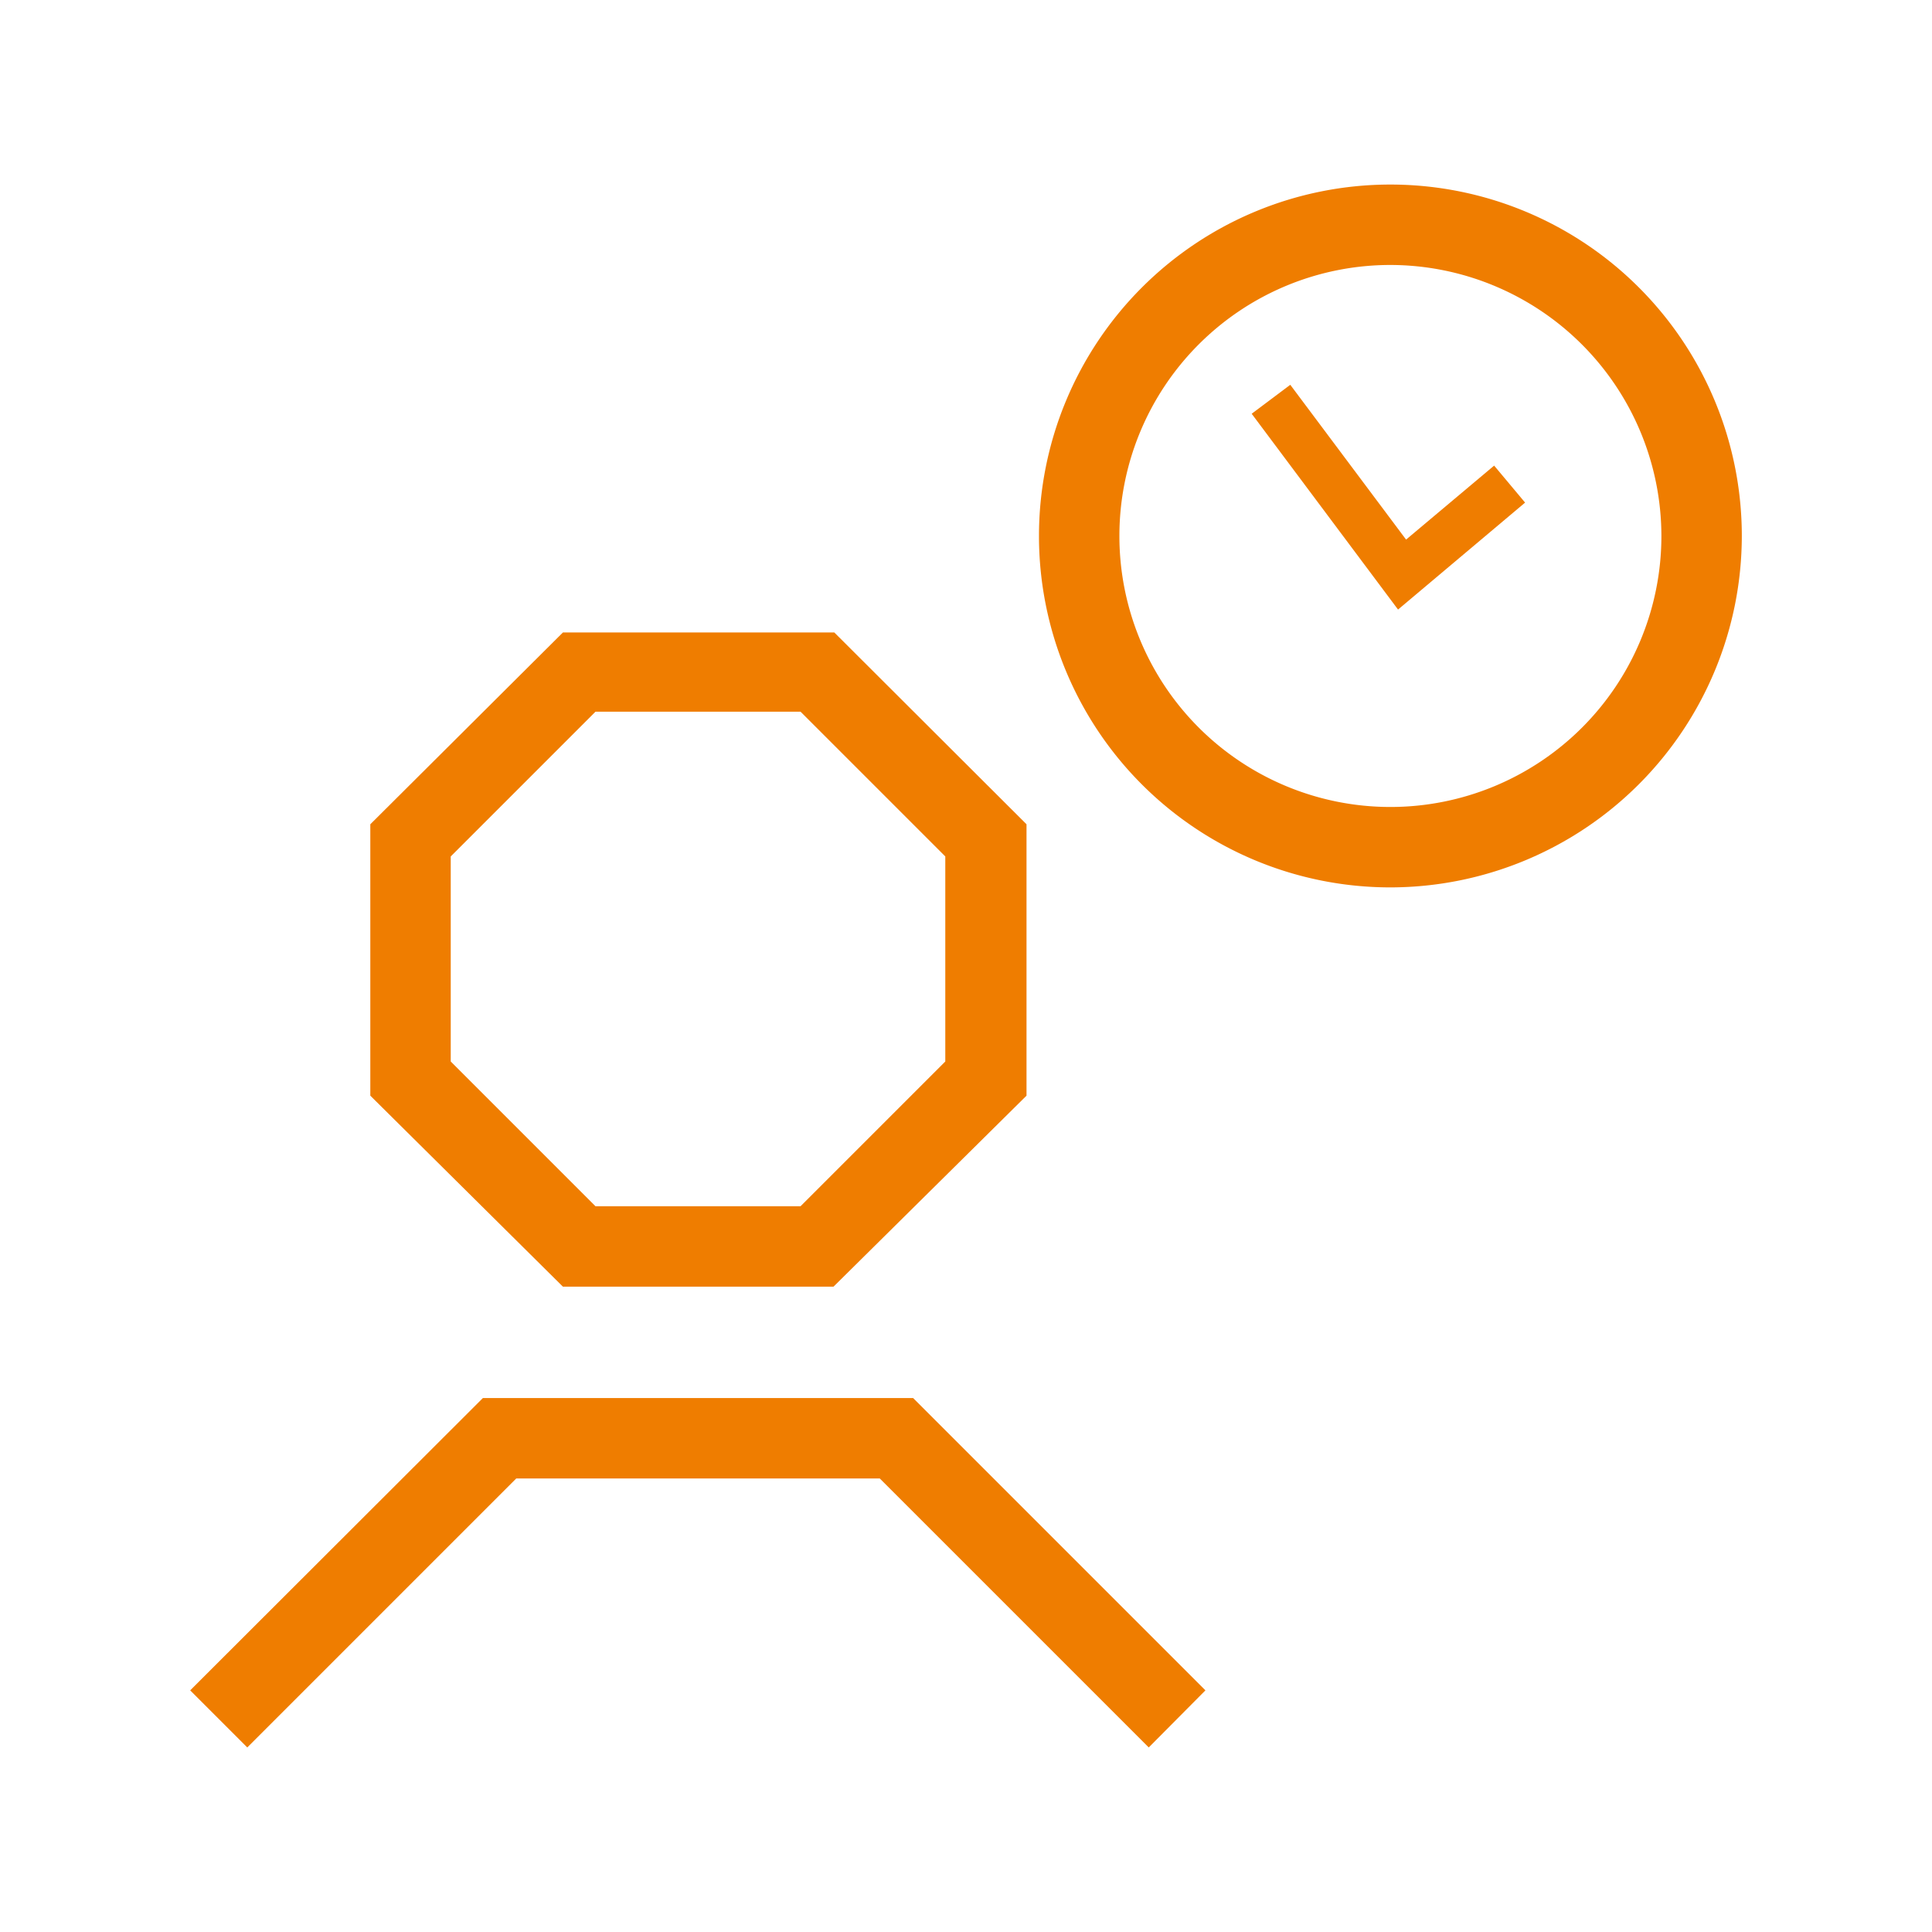 <svg xmlns="http://www.w3.org/2000/svg" viewBox="0 0 48.05 48.05">
  <defs>
    <style>
      .cls-1 {
        fill: none;
      }

      .cls-2 {
        fill: #ef7d00;
      }
    </style>
  </defs>
  <g id="Layer_2" data-name="Layer 2">
    <g id="Layer_1-2" data-name="Layer 1">
      <g>
        <rect class="cls-1" width="48.05" height="48.05"/>
        <g>
          <polygon class="cls-2" points="34.77 15.16 31.13 10.29 32.09 9.57 34.97 13.42 37.16 11.58 37.93 12.5 34.77 15.16"/>
          <path class="cls-2" d="M34.58,22.07a8.74,8.74,0,1,1,8.74-8.74A8.75,8.75,0,0,1,34.58,22.07Zm0-15.48a6.74,6.74,0,1,0,6.74,6.74A6.75,6.75,0,0,0,34.58,6.59Z"/>
          <path class="cls-2" d="M20.73,32H14L9.21,27.25V20.5L14,15.73h6.75l4.78,4.77v6.75Zm-5.92-2h5.1l3.6-3.6v-5.1l-3.6-3.6h-5.1l-3.6,3.6v5.1Z"/>
          <polygon class="cls-2" points="6.15 43.46 4.73 42.04 12.01 34.77 22.71 34.77 29.98 42.04 28.57 43.46 21.88 36.77 12.84 36.77 6.15 43.46"/>
        </g>
      </g>
    </g>
  </g>
</svg>
